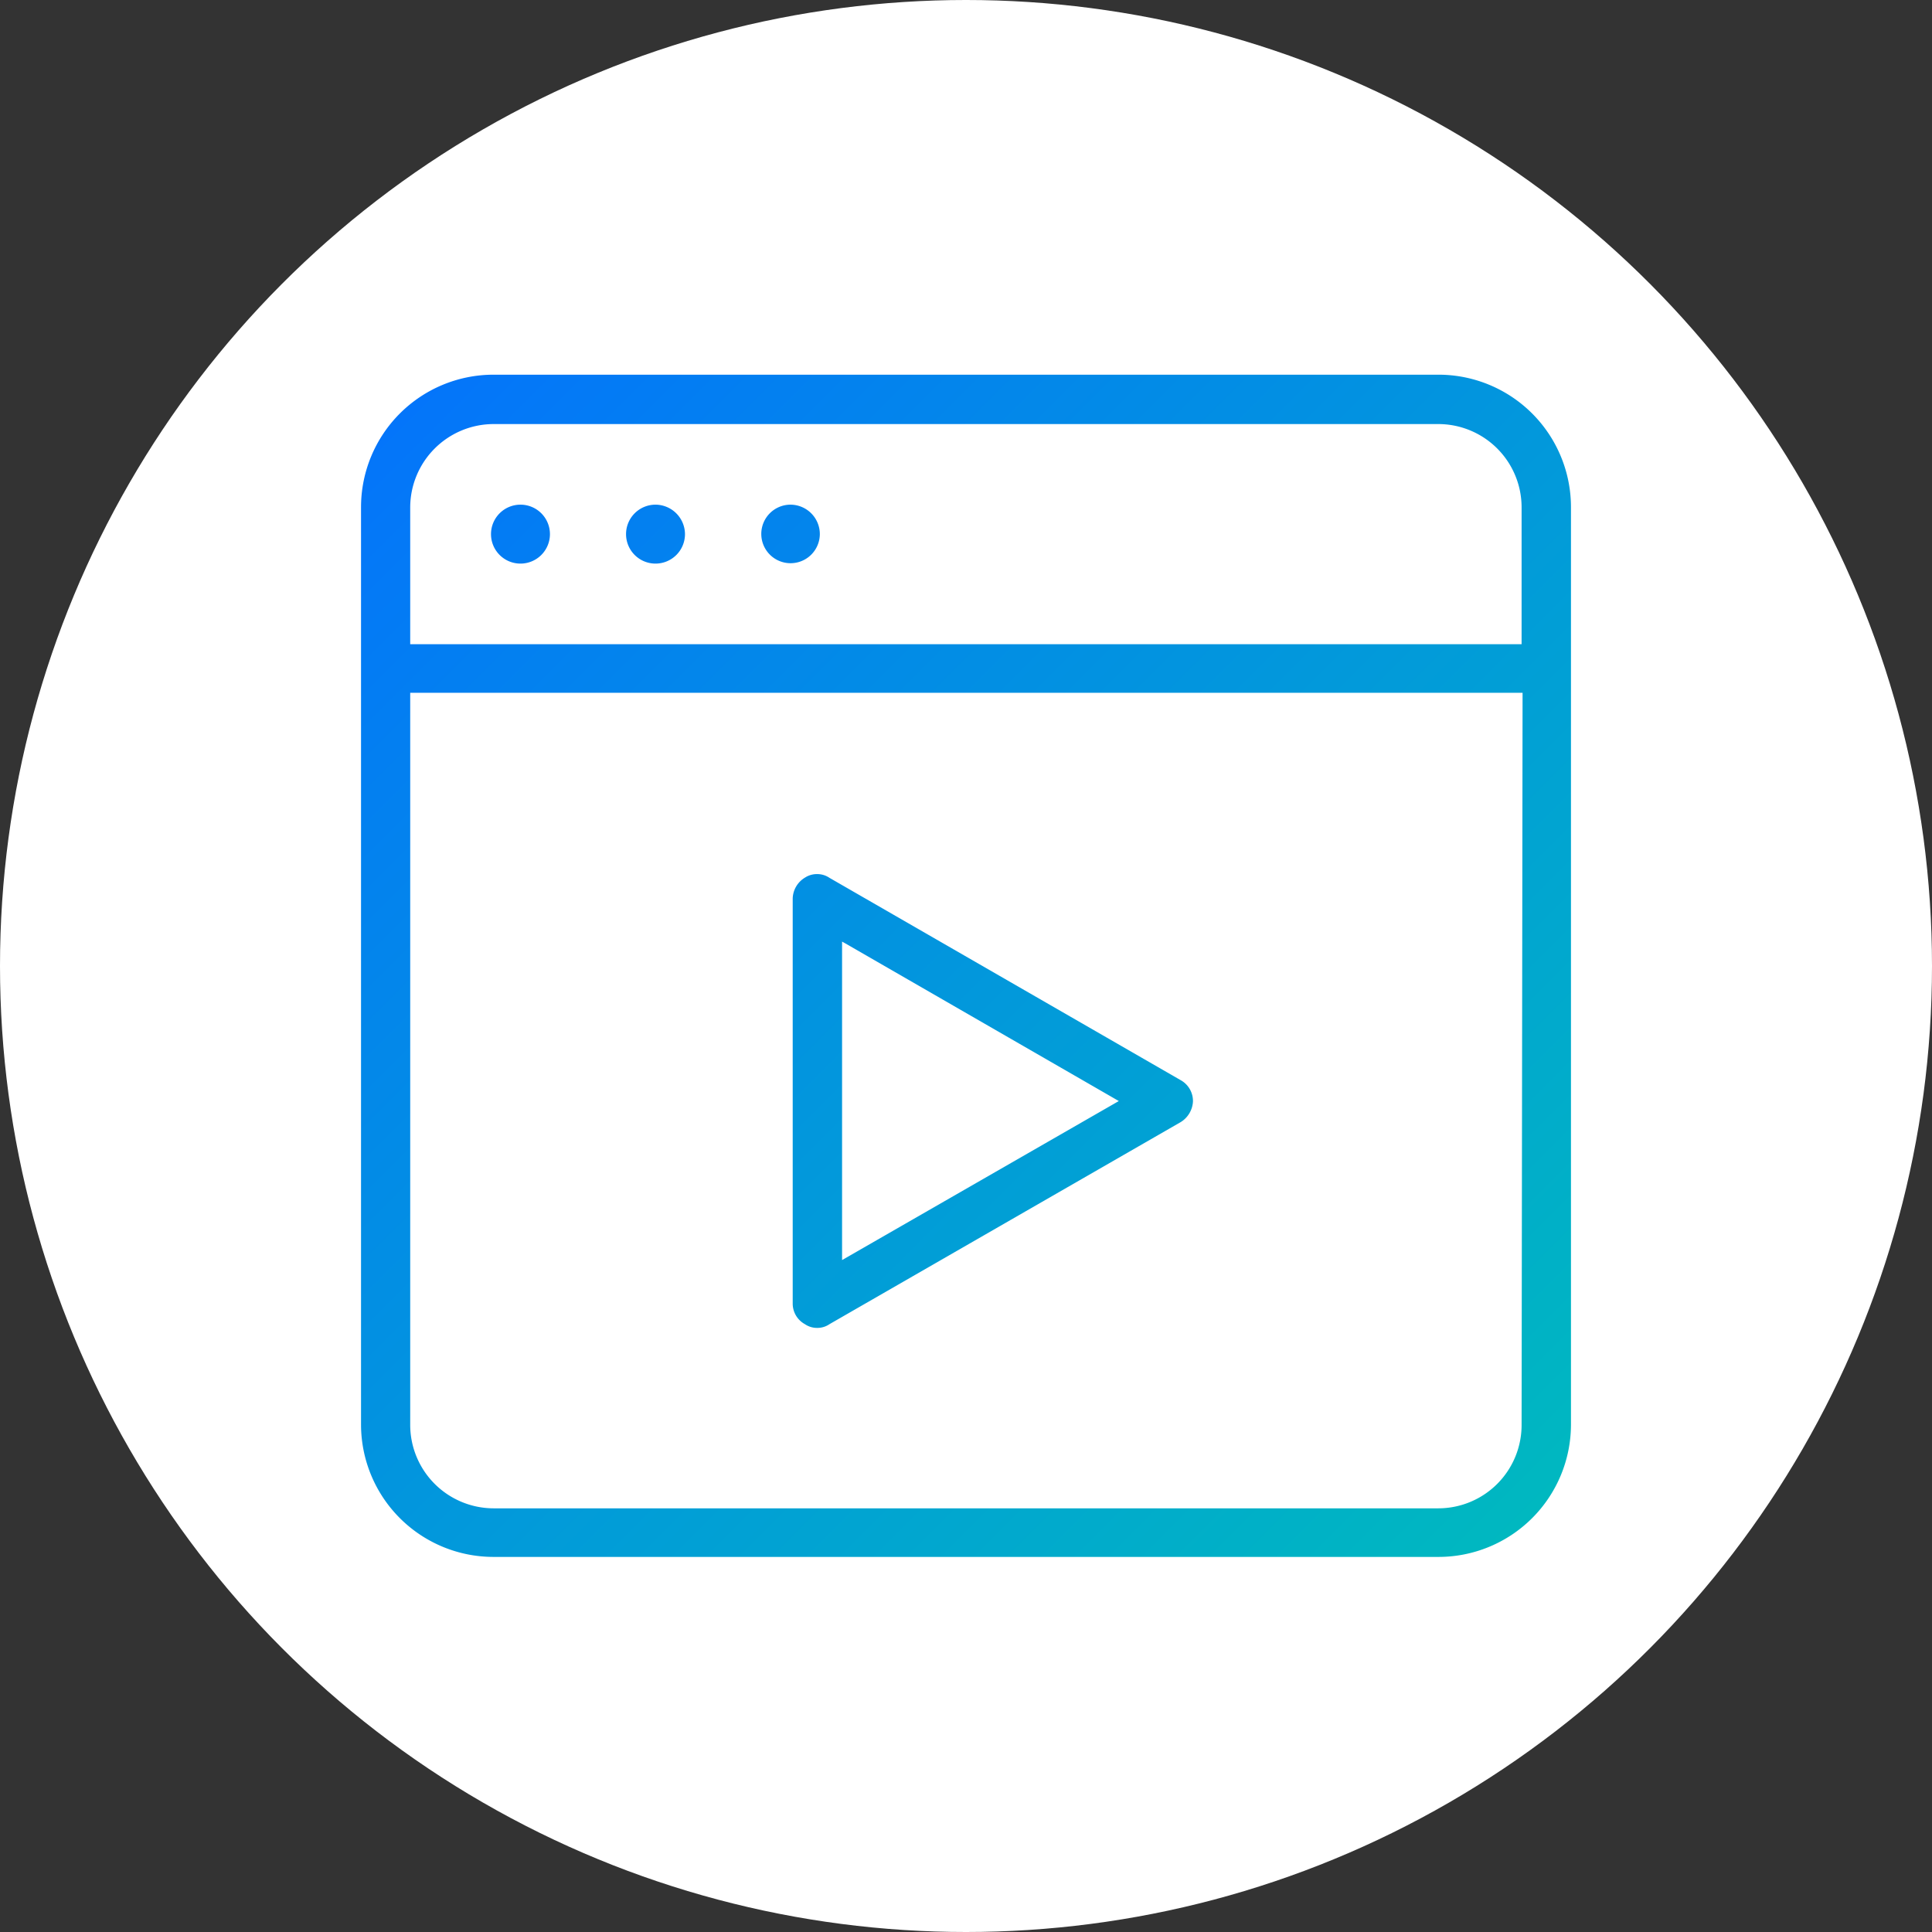 <svg xmlns="http://www.w3.org/2000/svg" xmlns:xlink="http://www.w3.org/1999/xlink" width="1.38in" height="1.38in" viewBox="0 0 99 99"><rect x="0" y="0" width="99" height="99" fill="#333333" stroke="none"/><defs><linearGradient id="a" x1="78.66" y1="78.66" x2="21.34" y2="21.34" gradientUnits="userSpaceOnUse"><stop offset="0" stop-color="#00b8c0"/><stop offset="0.84" stop-color="#0380f0"/><stop offset="1" stop-color="#0475fa"/></linearGradient></defs><circle cx="49.5" cy="49.5" r="49.5" fill="#fff"/><path d="M61,55.85,43,45.48a1.11,1.11,0,0,0-.63-.19,1.12,1.12,0,0,0-.62.18,1.29,1.29,0,0,0-.63,1.07V67.29a1.2,1.2,0,0,0,.62,1.06,1.1,1.1,0,0,0,1.25,0L61,58a1.32,1.32,0,0,0,.63-1.06A1.22,1.22,0,0,0,61,55.85ZM43.65,65.08V48.75l.18.1,14,8.07ZM61,55.85,43,45.48a1.11,1.11,0,0,0-.63-.19,1.12,1.12,0,0,0-.62.18,1.29,1.29,0,0,0-.63,1.07V67.29a1.2,1.2,0,0,0,.62,1.06,1.1,1.1,0,0,0,1.25,0L61,58a1.32,1.32,0,0,0,.63-1.06A1.22,1.22,0,0,0,61,55.85ZM43.65,65.08V48.75l.18.1,14,8.07ZM61,55.85,43,45.48a1.11,1.11,0,0,0-.63-.19,1.12,1.12,0,0,0-.62.18,1.29,1.29,0,0,0-.63,1.07V67.29a1.2,1.2,0,0,0,.62,1.06,1.1,1.1,0,0,0,1.25,0L61,58a1.32,1.32,0,0,0,.63-1.06A1.22,1.22,0,0,0,61,55.85ZM43.65,65.08V48.75l.18.1,14,8.07ZM61,55.85,43,45.48a1.11,1.11,0,0,0-.63-.19,1.12,1.12,0,0,0-.62.18,1.29,1.29,0,0,0-.63,1.07V67.29a1.2,1.2,0,0,0,.62,1.06,1.1,1.1,0,0,0,1.25,0L61,58a1.32,1.32,0,0,0,.63-1.06A1.22,1.22,0,0,0,61,55.85ZM43.65,65.08V48.75l.18.1,14,8.07ZM61,55.85,43,45.48a1.11,1.11,0,0,0-.63-.19,1.12,1.12,0,0,0-.62.18,1.29,1.29,0,0,0-.63,1.07V67.29a1.2,1.2,0,0,0,.62,1.06,1.1,1.1,0,0,0,1.25,0L61,58a1.32,1.32,0,0,0,.63-1.06A1.22,1.22,0,0,0,61,55.85ZM43.65,65.08V48.75l.18.1,14,8.07ZM61,55.85,43,45.48a1.11,1.11,0,0,0-.63-.19,1.12,1.12,0,0,0-.62.18,1.29,1.29,0,0,0-.63,1.07V67.29a1.2,1.2,0,0,0,.62,1.06,1.1,1.1,0,0,0,1.25,0L61,58a1.32,1.32,0,0,0,.63-1.06A1.22,1.22,0,0,0,61,55.85ZM43.65,65.08V48.75l.18.1,14,8.07ZM61,55.85,43,45.48a1.11,1.11,0,0,0-.63-.19,1.12,1.12,0,0,0-.62.18,1.29,1.29,0,0,0-.63,1.07V67.29a1.2,1.2,0,0,0,.62,1.06,1.1,1.1,0,0,0,1.25,0L61,58a1.32,1.32,0,0,0,.63-1.06A1.22,1.22,0,0,0,61,55.85ZM43.65,65.08V48.75l.18.1,14,8.07ZM61,55.85,43,45.48a1.11,1.11,0,0,0-.63-.19,1.12,1.12,0,0,0-.62.18,1.29,1.29,0,0,0-.63,1.07V67.29a1.2,1.2,0,0,0,.62,1.06,1.1,1.1,0,0,0,1.25,0L61,58a1.32,1.32,0,0,0,.63-1.06A1.22,1.22,0,0,0,61,55.85ZM43.65,65.08V48.75l.18.1,14,8.07ZM74.2,19.7H25.79A6.79,6.79,0,0,0,19,26.49v47a6.79,6.79,0,0,0,6.78,6.79H74.2A6.79,6.79,0,0,0,81,73.51v-47A6.79,6.79,0,0,0,74.2,19.7Zm4.27,53.81a4.27,4.27,0,0,1-4.27,4.28H25.79a4.28,4.28,0,0,1-4.27-4.28V36h57Zm0-40H21.52v-7a4.28,4.28,0,0,1,4.27-4.28H74.2a4.27,4.27,0,0,1,4.27,4.28ZM41.76,68.35a1.1,1.1,0,0,0,1.25,0L61,58a1.32,1.32,0,0,0,.63-1.06A1.22,1.22,0,0,0,61,55.85L43,45.48a1.11,1.11,0,0,0-.63-.19,1.12,1.12,0,0,0-.62.18,1.29,1.29,0,0,0-.63,1.07V67.29A1.2,1.2,0,0,0,41.76,68.35Zm1.89-19.6.18.1,14,8.07-14.2,8.16ZM61,55.85,43,45.48a1.11,1.11,0,0,0-.63-.19,1.12,1.12,0,0,0-.62.18,1.29,1.29,0,0,0-.63,1.07V67.29a1.2,1.2,0,0,0,.62,1.06,1.1,1.1,0,0,0,1.25,0L61,58a1.32,1.32,0,0,0,.63-1.06A1.22,1.22,0,0,0,61,55.85ZM43.65,65.08V48.75l.18.1,14,8.07ZM61,55.85,43,45.48a1.11,1.11,0,0,0-.63-.19,1.12,1.12,0,0,0-.62.18,1.29,1.29,0,0,0-.63,1.07V67.29a1.2,1.2,0,0,0,.62,1.06,1.1,1.1,0,0,0,1.25,0L61,58a1.32,1.32,0,0,0,.63-1.06A1.22,1.22,0,0,0,61,55.85ZM43.65,65.08V48.75l.18.1,14,8.07ZM61,55.85,43,45.48a1.11,1.11,0,0,0-.63-.19,1.12,1.12,0,0,0-.62.18,1.29,1.29,0,0,0-.63,1.07V67.29a1.2,1.2,0,0,0,.62,1.06,1.1,1.1,0,0,0,1.25,0L61,58a1.32,1.32,0,0,0,.63-1.06A1.22,1.22,0,0,0,61,55.85ZM43.65,65.08V48.75l.18.1,14,8.07ZM61,55.85,43,45.48a1.11,1.11,0,0,0-.63-.19,1.12,1.12,0,0,0-.62.18,1.29,1.29,0,0,0-.63,1.07V67.29a1.2,1.2,0,0,0,.62,1.06,1.1,1.1,0,0,0,1.25,0L61,58a1.32,1.32,0,0,0,.63-1.06A1.22,1.22,0,0,0,61,55.85ZM43.65,65.08V48.75l.18.1,14,8.07ZM61,55.85,43,45.48a1.11,1.11,0,0,0-.63-.19,1.12,1.12,0,0,0-.62.18,1.29,1.29,0,0,0-.63,1.07V67.29a1.2,1.2,0,0,0,.62,1.06,1.1,1.1,0,0,0,1.25,0L61,58a1.32,1.32,0,0,0,.63-1.06A1.22,1.22,0,0,0,61,55.85ZM43.65,65.08V48.75l.18.1,14,8.07ZM61,55.85,43,45.48a1.11,1.11,0,0,0-.63-.19,1.12,1.12,0,0,0-.62.18,1.29,1.29,0,0,0-.63,1.07V67.29a1.2,1.2,0,0,0,.62,1.06,1.1,1.1,0,0,0,1.25,0L61,58a1.32,1.32,0,0,0,.63-1.06A1.22,1.22,0,0,0,61,55.85ZM43.65,65.08V48.75l.18.1,14,8.07ZM61,55.85,43,45.48a1.11,1.11,0,0,0-.63-.19,1.12,1.12,0,0,0-.62.18,1.29,1.29,0,0,0-.63,1.07V67.29a1.2,1.2,0,0,0,.62,1.06,1.1,1.1,0,0,0,1.25,0L61,58a1.32,1.32,0,0,0,.63-1.06A1.22,1.22,0,0,0,61,55.85ZM43.65,65.08V48.75l.18.1,14,8.07ZM61,55.85,43,45.48a1.11,1.11,0,0,0-.63-.19,1.12,1.12,0,0,0-.62.18,1.29,1.29,0,0,0-.63,1.07V67.29a1.2,1.2,0,0,0,.62,1.06,1.1,1.1,0,0,0,1.25,0L61,58a1.32,1.32,0,0,0,.63-1.06A1.22,1.22,0,0,0,61,55.85ZM43.65,65.08V48.75l.18.1,14,8.07ZM42.51,27.87A1.5,1.5,0,1,1,41,26.36,1.51,1.51,0,0,1,42.51,27.87Zm-6.91,0a1.51,1.51,0,1,1-1.51-1.51A1.52,1.52,0,0,1,35.6,27.87Zm-6.92,0a1.51,1.51,0,1,1-1.51-1.51A1.51,1.51,0,0,1,28.68,27.87Z" transform="translate(-0.5 -0.5)" fill="url(#a)"/></svg>